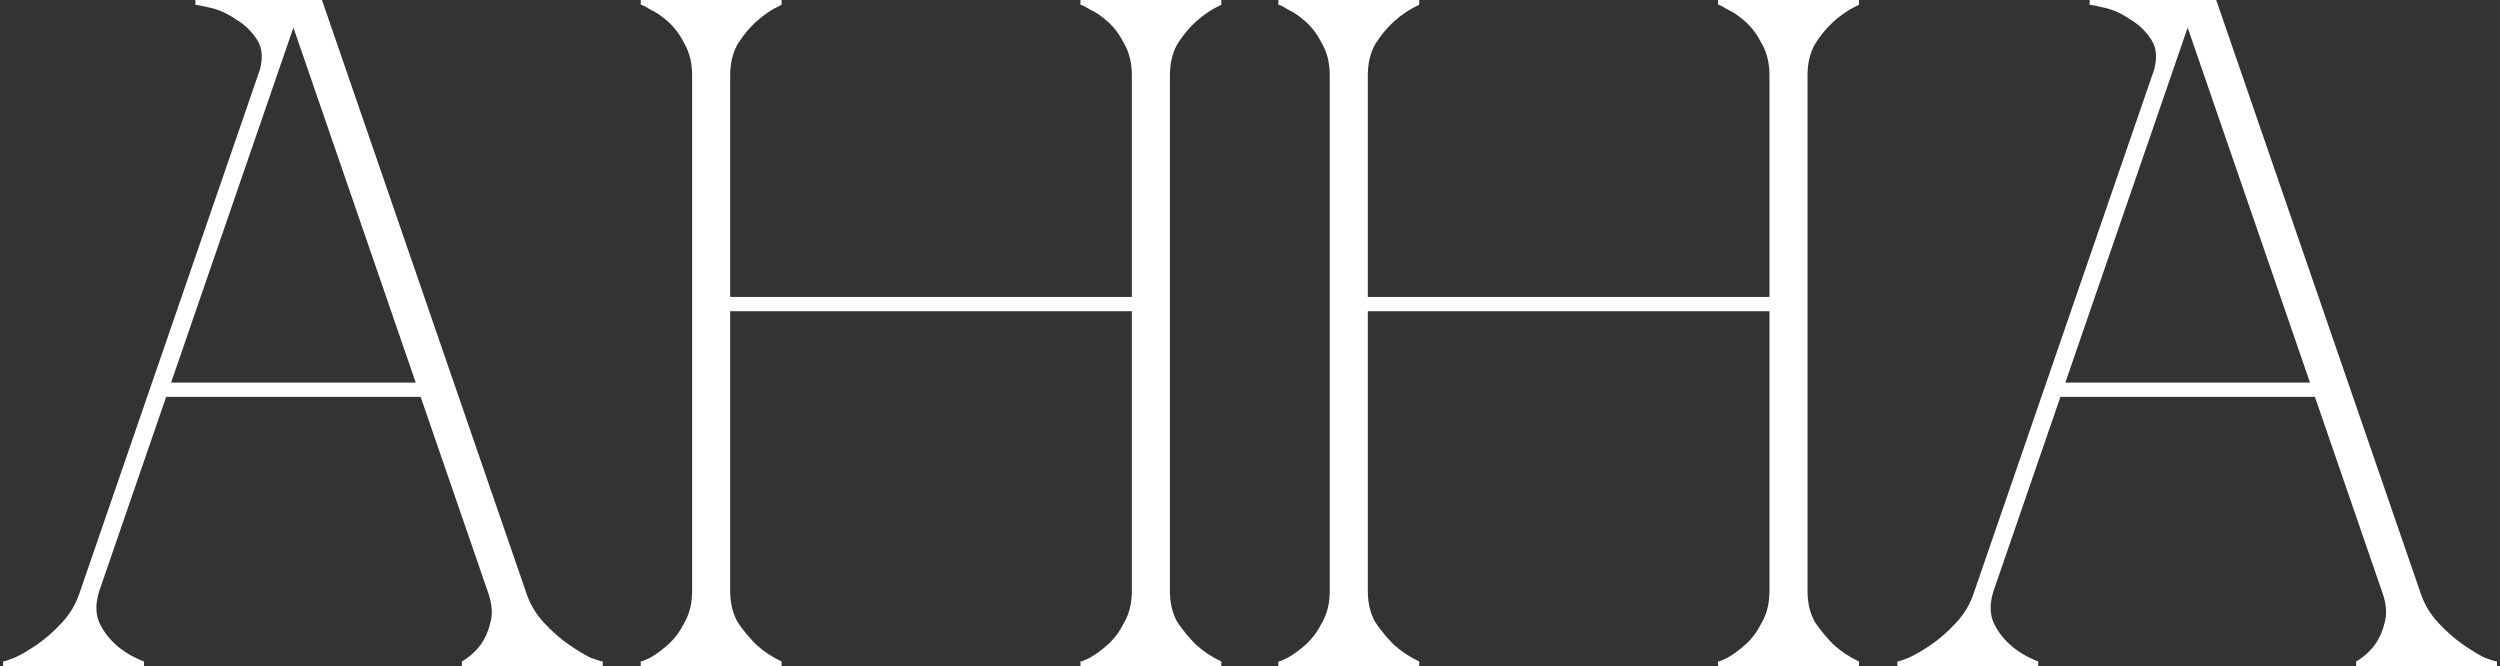 <?xml version="1.0" encoding="UTF-8"?> <svg xmlns="http://www.w3.org/2000/svg" width="394" height="105" viewBox="0 0 394 105" fill="none"><rect x="0" y="0" width="394" height="105" fill="#333333" stroke="none"/><path d="M44.741 -7.15256e-06H50.741L82.841 93.15H76.841L44.741 -7.15256e-06ZM12.641 93.15L44.741 -7.15256e-06H47.741L15.641 93.15H12.641ZM15.641 93.15C15.041 95.05 15.041 96.7 15.641 98.1C16.241 99.4 17.091 100.55 18.191 101.55C19.391 102.65 20.891 103.55 22.691 104.25V105H0.491V104.25C0.691 104.25 1.291 104.05 2.291 103.65C3.391 103.15 4.591 102.45 5.891 101.55C7.191 100.65 8.491 99.5 9.791 98.1C11.091 96.7 12.041 95.05 12.641 93.15H15.641ZM82.841 93.15C83.441 95.05 84.391 96.7 85.691 98.1C86.991 99.5 88.291 100.65 89.591 101.55C90.891 102.45 92.041 103.15 93.041 103.65C94.141 104.05 94.791 104.25 94.991 104.25V105H72.791V104.25C73.991 103.55 74.991 102.65 75.791 101.55C76.491 100.55 76.991 99.4 77.291 98.1C77.691 96.7 77.541 95.05 76.841 93.15H82.841ZM25.541 60.3H66.791V62.55H25.541V60.3ZM40.691 11.85C41.491 9.55 41.441 7.7 40.541 6.3C39.641 4.9 38.491 3.8 37.091 3C35.791 2.1 34.441 1.5 33.041 1.2C31.741 0.9 30.991 0.75 30.791 0.75V-7.15256e-06H47.741L40.691 11.85ZM109.079 11.85C109.079 9.95 108.679 8.3 107.879 6.9C107.179 5.5 106.329 4.35 105.329 3.45C104.329 2.55 103.379 1.9 102.479 1.5C101.679 1 101.179 0.75 100.979 0.75V-7.15256e-06H123.179V0.75C121.679 1.45 120.329 2.35 119.129 3.45C118.129 4.35 117.179 5.5 116.279 6.9C115.479 8.3 115.079 9.95 115.079 11.85V46.8H178.379V11.85C178.379 9.95 177.979 8.3 177.179 6.9C176.479 5.5 175.629 4.35 174.629 3.45C173.629 2.55 172.679 1.9 171.779 1.5C170.979 1 170.479 0.75 170.279 0.75V-7.15256e-06H192.479V0.75C190.979 1.45 189.629 2.35 188.429 3.45C187.429 4.35 186.479 5.5 185.579 6.9C184.779 8.3 184.38 9.95 184.38 11.85V93.15C184.38 95.05 184.779 96.7 185.579 98.1C186.479 99.4 187.429 100.55 188.429 101.55C189.629 102.65 190.979 103.55 192.479 104.25V105H170.279V104.25C170.479 104.25 170.979 104.05 171.779 103.65C172.679 103.15 173.629 102.45 174.629 101.55C175.629 100.65 176.479 99.5 177.179 98.1C177.979 96.7 178.379 95.05 178.379 93.15V49.05H115.079V93.15C115.079 95.05 115.479 96.7 116.279 98.1C117.179 99.4 118.129 100.55 119.129 101.55C120.329 102.65 121.679 103.55 123.179 104.25V105H100.979V104.25C101.179 104.25 101.679 104.05 102.479 103.65C103.379 103.15 104.329 102.45 105.329 101.55C106.329 100.65 107.179 99.5 107.879 98.1C108.679 96.7 109.079 95.05 109.079 93.15V11.85ZM209.568 11.85C209.568 9.95 209.168 8.3 208.368 6.9C207.668 5.5 206.818 4.35 205.818 3.45C204.818 2.55 203.868 1.9 202.968 1.5C202.168 1 201.668 0.75 201.468 0.75V-7.15256e-06H223.668V0.75C222.168 1.45 220.818 2.35 219.618 3.45C218.618 4.35 217.668 5.5 216.768 6.9C215.968 8.3 215.568 9.95 215.568 11.85V46.8H278.868V11.85C278.868 9.95 278.468 8.3 277.668 6.9C276.968 5.5 276.118 4.35 275.118 3.45C274.118 2.55 273.168 1.9 272.268 1.5C271.468 1 270.968 0.75 270.768 0.75V-7.15256e-06H292.968V0.75C291.468 1.45 290.118 2.35 288.918 3.45C287.918 4.35 286.968 5.5 286.068 6.9C285.268 8.3 284.868 9.95 284.868 11.85V93.15C284.868 95.05 285.268 96.7 286.068 98.1C286.968 99.4 287.918 100.55 288.918 101.55C290.118 102.65 291.468 103.55 292.968 104.25V105H270.768V104.25C270.968 104.25 271.468 104.05 272.268 103.65C273.168 103.15 274.118 102.45 275.118 101.55C276.118 100.65 276.968 99.5 277.668 98.1C278.468 96.7 278.868 95.05 278.868 93.15V49.05H215.568V93.15C215.568 95.05 215.968 96.7 216.768 98.1C217.668 99.4 218.618 100.55 219.618 101.55C220.818 102.65 222.168 103.55 223.668 104.25V105H201.468V104.25C201.668 104.25 202.168 104.05 202.968 103.65C203.868 103.15 204.818 102.45 205.818 101.55C206.818 100.65 207.668 99.5 208.368 98.1C209.168 96.7 209.568 95.05 209.568 93.15V11.85ZM343.276 -7.15256e-06H349.276L381.376 93.15H375.376L343.276 -7.15256e-06ZM311.176 93.15L343.276 -7.15256e-06H346.276L314.176 93.15H311.176ZM314.176 93.15C313.576 95.05 313.576 96.7 314.176 98.1C314.776 99.4 315.626 100.55 316.726 101.55C317.926 102.65 319.426 103.55 321.226 104.25V105H299.026V104.25C299.226 104.25 299.826 104.05 300.826 103.65C301.926 103.15 303.126 102.45 304.426 101.55C305.726 100.65 307.026 99.5 308.326 98.1C309.626 96.7 310.576 95.05 311.176 93.15H314.176ZM381.376 93.15C381.976 95.05 382.926 96.7 384.226 98.1C385.526 99.5 386.826 100.65 388.126 101.55C389.426 102.45 390.576 103.15 391.576 103.65C392.676 104.05 393.326 104.25 393.526 104.25V105H371.326V104.25C372.526 103.55 373.526 102.65 374.326 101.55C375.026 100.55 375.526 99.4 375.826 98.1C376.226 96.7 376.076 95.05 375.376 93.15H381.376ZM324.076 60.3H365.326V62.55H324.076V60.3ZM339.226 11.85C340.026 9.55 339.976 7.7 339.076 6.3C338.176 4.9 337.026 3.8 335.626 3C334.326 2.1 332.976 1.5 331.576 1.2C330.276 0.9 329.526 0.75 329.326 0.75V-7.15256e-06H346.276L339.226 11.85Z" fill="white"></path></svg> 